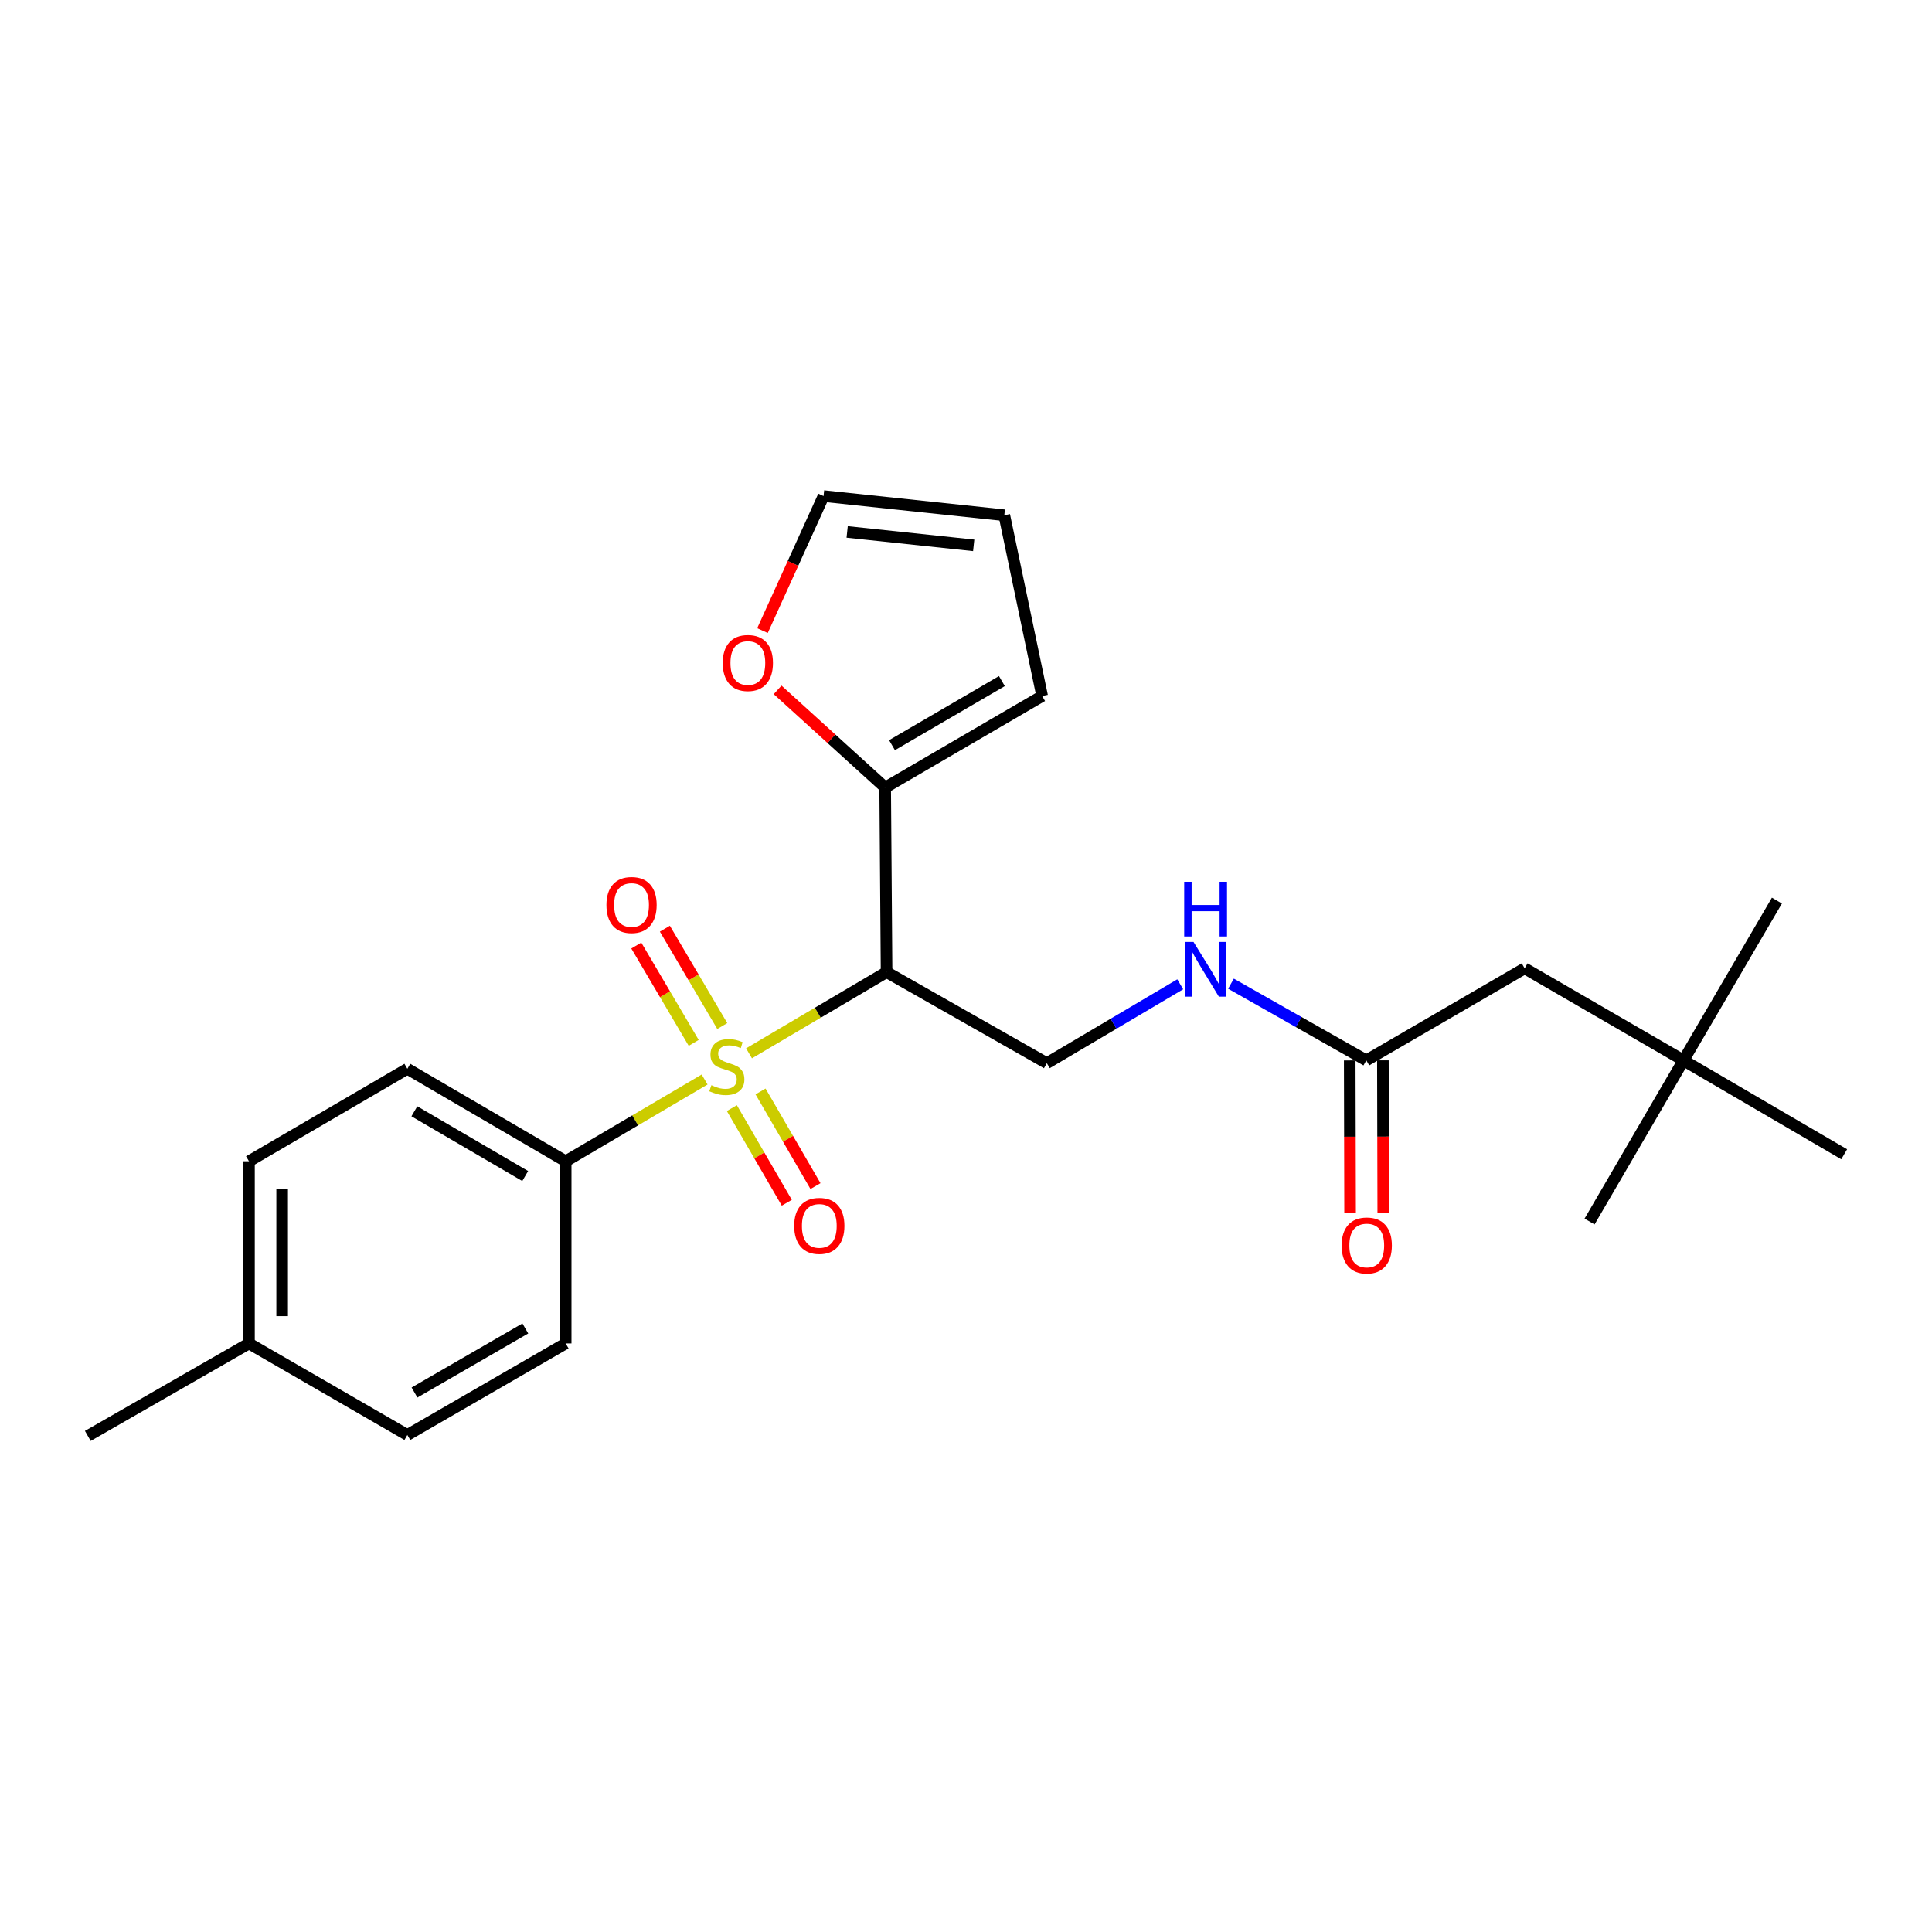 <?xml version='1.0' encoding='iso-8859-1'?>
<svg version='1.1' baseProfile='full'
              xmlns='http://www.w3.org/2000/svg'
                      xmlns:rdkit='http://www.rdkit.org/xml'
                      xmlns:xlink='http://www.w3.org/1999/xlink'
                  xml:space='preserve'
width='1000px' height='1000px' viewBox='0 0 1000 1000'>
<!-- END OF HEADER -->
<rect style='opacity:1.0;fill:#FFFFFF;stroke:none' width='1000' height='1000' x='0' y='0'> </rect>
<path class='bond-0' d='M 387.69,545.196 L 423.29,524.177' style='fill:none;fill-rule:evenodd;stroke:#CCCC00;stroke-width:6px;stroke-linecap:butt;stroke-linejoin:miter;stroke-opacity:1' />
<path class='bond-0' d='M 423.29,524.177 L 458.889,503.157' style='fill:none;fill-rule:evenodd;stroke:#000000;stroke-width:6px;stroke-linecap:butt;stroke-linejoin:miter;stroke-opacity:1' />
<path class='bond-2' d='M 364.71,558.743 L 328.753,579.906' style='fill:none;fill-rule:evenodd;stroke:#CCCC00;stroke-width:6px;stroke-linecap:butt;stroke-linejoin:miter;stroke-opacity:1' />
<path class='bond-2' d='M 328.753,579.906 L 292.796,601.069' style='fill:none;fill-rule:evenodd;stroke:#000000;stroke-width:6px;stroke-linecap:butt;stroke-linejoin:miter;stroke-opacity:1' />
<path class='bond-4' d='M 378.806,573.548 L 393.025,598.044' style='fill:none;fill-rule:evenodd;stroke:#CCCC00;stroke-width:6px;stroke-linecap:butt;stroke-linejoin:miter;stroke-opacity:1' />
<path class='bond-4' d='M 393.025,598.044 L 407.243,622.54' style='fill:none;fill-rule:evenodd;stroke:#FF0000;stroke-width:6px;stroke-linecap:butt;stroke-linejoin:miter;stroke-opacity:1' />
<path class='bond-4' d='M 393.655,564.929 L 407.874,589.425' style='fill:none;fill-rule:evenodd;stroke:#CCCC00;stroke-width:6px;stroke-linecap:butt;stroke-linejoin:miter;stroke-opacity:1' />
<path class='bond-4' d='M 407.874,589.425 L 422.092,613.921' style='fill:none;fill-rule:evenodd;stroke:#FF0000;stroke-width:6px;stroke-linecap:butt;stroke-linejoin:miter;stroke-opacity:1' />
<path class='bond-5' d='M 373.845,531.067 L 358.99,505.877' style='fill:none;fill-rule:evenodd;stroke:#CCCC00;stroke-width:6px;stroke-linecap:butt;stroke-linejoin:miter;stroke-opacity:1' />
<path class='bond-5' d='M 358.99,505.877 L 344.134,480.688' style='fill:none;fill-rule:evenodd;stroke:#FF0000;stroke-width:6px;stroke-linecap:butt;stroke-linejoin:miter;stroke-opacity:1' />
<path class='bond-5' d='M 359.057,539.789 L 344.201,514.599' style='fill:none;fill-rule:evenodd;stroke:#CCCC00;stroke-width:6px;stroke-linecap:butt;stroke-linejoin:miter;stroke-opacity:1' />
<path class='bond-5' d='M 344.201,514.599 L 329.345,489.41' style='fill:none;fill-rule:evenodd;stroke:#FF0000;stroke-width:6px;stroke-linecap:butt;stroke-linejoin:miter;stroke-opacity:1' />
<path class='bond-1' d='M 458.889,503.157 L 458.164,407.639' style='fill:none;fill-rule:evenodd;stroke:#000000;stroke-width:6px;stroke-linecap:butt;stroke-linejoin:miter;stroke-opacity:1' />
<path class='bond-3' d='M 458.889,503.157 L 541.836,550.296' style='fill:none;fill-rule:evenodd;stroke:#000000;stroke-width:6px;stroke-linecap:butt;stroke-linejoin:miter;stroke-opacity:1' />
<path class='bond-7' d='M 458.164,407.639 L 430.324,382.355' style='fill:none;fill-rule:evenodd;stroke:#000000;stroke-width:6px;stroke-linecap:butt;stroke-linejoin:miter;stroke-opacity:1' />
<path class='bond-7' d='M 430.324,382.355 L 402.484,357.07' style='fill:none;fill-rule:evenodd;stroke:#FF0000;stroke-width:6px;stroke-linecap:butt;stroke-linejoin:miter;stroke-opacity:1' />
<path class='bond-9' d='M 458.164,407.639 L 539.413,360.252' style='fill:none;fill-rule:evenodd;stroke:#000000;stroke-width:6px;stroke-linecap:butt;stroke-linejoin:miter;stroke-opacity:1' />
<path class='bond-9' d='M 461.702,385.7 L 518.576,352.529' style='fill:none;fill-rule:evenodd;stroke:#000000;stroke-width:6px;stroke-linecap:butt;stroke-linejoin:miter;stroke-opacity:1' />
<path class='bond-13' d='M 292.796,601.069 L 210.842,553.196' style='fill:none;fill-rule:evenodd;stroke:#000000;stroke-width:6px;stroke-linecap:butt;stroke-linejoin:miter;stroke-opacity:1' />
<path class='bond-13' d='M 271.843,608.714 L 214.475,575.202' style='fill:none;fill-rule:evenodd;stroke:#000000;stroke-width:6px;stroke-linecap:butt;stroke-linejoin:miter;stroke-opacity:1' />
<path class='bond-14' d='M 292.796,601.069 L 292.796,695.367' style='fill:none;fill-rule:evenodd;stroke:#000000;stroke-width:6px;stroke-linecap:butt;stroke-linejoin:miter;stroke-opacity:1' />
<path class='bond-8' d='M 541.836,550.296 L 576.364,529.882' style='fill:none;fill-rule:evenodd;stroke:#000000;stroke-width:6px;stroke-linecap:butt;stroke-linejoin:miter;stroke-opacity:1' />
<path class='bond-8' d='M 576.364,529.882 L 610.892,509.468' style='fill:none;fill-rule:evenodd;stroke:#0000FF;stroke-width:6px;stroke-linecap:butt;stroke-linejoin:miter;stroke-opacity:1' />
<path class='bond-6' d='M 707.204,548.846 L 672.177,528.997' style='fill:none;fill-rule:evenodd;stroke:#000000;stroke-width:6px;stroke-linecap:butt;stroke-linejoin:miter;stroke-opacity:1' />
<path class='bond-6' d='M 672.177,528.997 L 637.149,509.148' style='fill:none;fill-rule:evenodd;stroke:#0000FF;stroke-width:6px;stroke-linecap:butt;stroke-linejoin:miter;stroke-opacity:1' />
<path class='bond-12' d='M 698.619,548.867 L 698.714,588.379' style='fill:none;fill-rule:evenodd;stroke:#000000;stroke-width:6px;stroke-linecap:butt;stroke-linejoin:miter;stroke-opacity:1' />
<path class='bond-12' d='M 698.714,588.379 L 698.808,627.891' style='fill:none;fill-rule:evenodd;stroke:#FF0000;stroke-width:6px;stroke-linecap:butt;stroke-linejoin:miter;stroke-opacity:1' />
<path class='bond-12' d='M 715.788,548.826 L 715.883,588.338' style='fill:none;fill-rule:evenodd;stroke:#000000;stroke-width:6px;stroke-linecap:butt;stroke-linejoin:miter;stroke-opacity:1' />
<path class='bond-12' d='M 715.883,588.338 L 715.977,627.85' style='fill:none;fill-rule:evenodd;stroke:#FF0000;stroke-width:6px;stroke-linecap:butt;stroke-linejoin:miter;stroke-opacity:1' />
<path class='bond-15' d='M 707.204,548.846 L 789.158,501.211' style='fill:none;fill-rule:evenodd;stroke:#000000;stroke-width:6px;stroke-linecap:butt;stroke-linejoin:miter;stroke-opacity:1' />
<path class='bond-10' d='M 394.66,326.393 L 410.464,291.576' style='fill:none;fill-rule:evenodd;stroke:#FF0000;stroke-width:6px;stroke-linecap:butt;stroke-linejoin:miter;stroke-opacity:1' />
<path class='bond-10' d='M 410.464,291.576 L 426.268,256.76' style='fill:none;fill-rule:evenodd;stroke:#000000;stroke-width:6px;stroke-linecap:butt;stroke-linejoin:miter;stroke-opacity:1' />
<path class='bond-11' d='M 539.413,360.252 L 519.83,266.689' style='fill:none;fill-rule:evenodd;stroke:#000000;stroke-width:6px;stroke-linecap:butt;stroke-linejoin:miter;stroke-opacity:1' />
<path class='bond-25' d='M 426.268,256.76 L 519.83,266.689' style='fill:none;fill-rule:evenodd;stroke:#000000;stroke-width:6px;stroke-linecap:butt;stroke-linejoin:miter;stroke-opacity:1' />
<path class='bond-25' d='M 438.49,275.323 L 503.984,282.273' style='fill:none;fill-rule:evenodd;stroke:#000000;stroke-width:6px;stroke-linecap:butt;stroke-linejoin:miter;stroke-opacity:1' />
<path class='bond-18' d='M 210.842,553.196 L 128.868,601.069' style='fill:none;fill-rule:evenodd;stroke:#000000;stroke-width:6px;stroke-linecap:butt;stroke-linejoin:miter;stroke-opacity:1' />
<path class='bond-17' d='M 292.796,695.367 L 210.842,742.744' style='fill:none;fill-rule:evenodd;stroke:#000000;stroke-width:6px;stroke-linecap:butt;stroke-linejoin:miter;stroke-opacity:1' />
<path class='bond-17' d='M 271.91,687.609 L 214.542,720.773' style='fill:none;fill-rule:evenodd;stroke:#000000;stroke-width:6px;stroke-linecap:butt;stroke-linejoin:miter;stroke-opacity:1' />
<path class='bond-16' d='M 789.158,501.211 L 871.361,548.846' style='fill:none;fill-rule:evenodd;stroke:#000000;stroke-width:6px;stroke-linecap:butt;stroke-linejoin:miter;stroke-opacity:1' />
<path class='bond-20' d='M 871.361,548.846 L 822.753,632.26' style='fill:none;fill-rule:evenodd;stroke:#000000;stroke-width:6px;stroke-linecap:butt;stroke-linejoin:miter;stroke-opacity:1' />
<path class='bond-21' d='M 871.361,548.846 L 919.73,466.148' style='fill:none;fill-rule:evenodd;stroke:#000000;stroke-width:6px;stroke-linecap:butt;stroke-linejoin:miter;stroke-opacity:1' />
<path class='bond-22' d='M 871.361,548.846 L 954.545,597.445' style='fill:none;fill-rule:evenodd;stroke:#000000;stroke-width:6px;stroke-linecap:butt;stroke-linejoin:miter;stroke-opacity:1' />
<path class='bond-19' d='M 210.842,742.744 L 128.868,695.367' style='fill:none;fill-rule:evenodd;stroke:#000000;stroke-width:6px;stroke-linecap:butt;stroke-linejoin:miter;stroke-opacity:1' />
<path class='bond-24' d='M 128.868,601.069 L 128.868,695.367' style='fill:none;fill-rule:evenodd;stroke:#000000;stroke-width:6px;stroke-linecap:butt;stroke-linejoin:miter;stroke-opacity:1' />
<path class='bond-24' d='M 146.038,615.214 L 146.038,681.222' style='fill:none;fill-rule:evenodd;stroke:#000000;stroke-width:6px;stroke-linecap:butt;stroke-linejoin:miter;stroke-opacity:1' />
<path class='bond-23' d='M 128.868,695.367 L 45.455,743.24' style='fill:none;fill-rule:evenodd;stroke:#000000;stroke-width:6px;stroke-linecap:butt;stroke-linejoin:miter;stroke-opacity:1' />
<path  class='atom-0' d='M 368.21 561.695
Q 368.53 561.815, 369.85 562.375
Q 371.17 562.935, 372.61 563.295
Q 374.09 563.615, 375.53 563.615
Q 378.21 563.615, 379.77 562.335
Q 381.33 561.015, 381.33 558.735
Q 381.33 557.175, 380.53 556.215
Q 379.77 555.255, 378.57 554.735
Q 377.37 554.215, 375.37 553.615
Q 372.85 552.855, 371.33 552.135
Q 369.85 551.415, 368.77 549.895
Q 367.73 548.375, 367.73 545.815
Q 367.73 542.255, 370.13 540.055
Q 372.57 537.855, 377.37 537.855
Q 380.65 537.855, 384.37 539.415
L 383.45 542.495
Q 380.05 541.095, 377.49 541.095
Q 374.73 541.095, 373.21 542.255
Q 371.69 543.375, 371.73 545.335
Q 371.73 546.855, 372.49 547.775
Q 373.29 548.695, 374.41 549.215
Q 375.57 549.735, 377.49 550.335
Q 380.05 551.135, 381.57 551.935
Q 383.09 552.735, 384.17 554.375
Q 385.29 555.975, 385.29 558.735
Q 385.29 562.655, 382.65 564.775
Q 380.05 566.855, 375.69 566.855
Q 373.17 566.855, 371.25 566.295
Q 369.37 565.775, 367.13 564.855
L 368.21 561.695
' fill='#CCCC00'/>
<path  class='atom-5' d='M 411.074 634.515
Q 411.074 627.715, 414.434 623.915
Q 417.794 620.115, 424.074 620.115
Q 430.354 620.115, 433.714 623.915
Q 437.074 627.715, 437.074 634.515
Q 437.074 641.395, 433.674 645.315
Q 430.274 649.195, 424.074 649.195
Q 417.834 649.195, 414.434 645.315
Q 411.074 641.435, 411.074 634.515
M 424.074 645.995
Q 428.394 645.995, 430.714 643.115
Q 433.074 640.195, 433.074 634.515
Q 433.074 628.955, 430.714 626.155
Q 428.394 623.315, 424.074 623.315
Q 419.754 623.315, 417.394 626.115
Q 415.074 628.915, 415.074 634.515
Q 415.074 640.235, 417.394 643.115
Q 419.754 645.995, 424.074 645.995
' fill='#FF0000'/>
<path  class='atom-6' d='M 313.887 468.422
Q 313.887 461.622, 317.247 457.822
Q 320.607 454.022, 326.887 454.022
Q 333.167 454.022, 336.527 457.822
Q 339.887 461.622, 339.887 468.422
Q 339.887 475.302, 336.487 479.222
Q 333.087 483.102, 326.887 483.102
Q 320.647 483.102, 317.247 479.222
Q 313.887 475.342, 313.887 468.422
M 326.887 479.902
Q 331.207 479.902, 333.527 477.022
Q 335.887 474.102, 335.887 468.422
Q 335.887 462.862, 333.527 460.062
Q 331.207 457.222, 326.887 457.222
Q 322.567 457.222, 320.207 460.022
Q 317.887 462.822, 317.887 468.422
Q 317.887 474.142, 320.207 477.022
Q 322.567 479.902, 326.887 479.902
' fill='#FF0000'/>
<path  class='atom-8' d='M 374.084 343.163
Q 374.084 336.363, 377.444 332.563
Q 380.804 328.763, 387.084 328.763
Q 393.364 328.763, 396.724 332.563
Q 400.084 336.363, 400.084 343.163
Q 400.084 350.043, 396.684 353.963
Q 393.284 357.843, 387.084 357.843
Q 380.844 357.843, 377.444 353.963
Q 374.084 350.083, 374.084 343.163
M 387.084 354.643
Q 391.404 354.643, 393.724 351.763
Q 396.084 348.843, 396.084 343.163
Q 396.084 337.603, 393.724 334.803
Q 391.404 331.963, 387.084 331.963
Q 382.764 331.963, 380.404 334.763
Q 378.084 337.563, 378.084 343.163
Q 378.084 348.883, 380.404 351.763
Q 382.764 354.643, 387.084 354.643
' fill='#FF0000'/>
<path  class='atom-9' d='M 617.759 487.547
L 627.039 502.547
Q 627.959 504.027, 629.439 506.707
Q 630.919 509.387, 630.999 509.547
L 630.999 487.547
L 634.759 487.547
L 634.759 515.867
L 630.879 515.867
L 620.919 499.467
Q 619.759 497.547, 618.519 495.347
Q 617.319 493.147, 616.959 492.467
L 616.959 515.867
L 613.279 515.867
L 613.279 487.547
L 617.759 487.547
' fill='#0000FF'/>
<path  class='atom-9' d='M 612.939 456.395
L 616.779 456.395
L 616.779 468.435
L 631.259 468.435
L 631.259 456.395
L 635.099 456.395
L 635.099 484.715
L 631.259 484.715
L 631.259 471.635
L 616.779 471.635
L 616.779 484.715
L 612.939 484.715
L 612.939 456.395
' fill='#0000FF'/>
<path  class='atom-13' d='M 694.433 644.664
Q 694.433 637.864, 697.793 634.064
Q 701.153 630.264, 707.433 630.264
Q 713.713 630.264, 717.073 634.064
Q 720.433 637.864, 720.433 644.664
Q 720.433 651.544, 717.033 655.464
Q 713.633 659.344, 707.433 659.344
Q 701.193 659.344, 697.793 655.464
Q 694.433 651.584, 694.433 644.664
M 707.433 656.144
Q 711.753 656.144, 714.073 653.264
Q 716.433 650.344, 716.433 644.664
Q 716.433 639.104, 714.073 636.304
Q 711.753 633.464, 707.433 633.464
Q 703.113 633.464, 700.753 636.264
Q 698.433 639.064, 698.433 644.664
Q 698.433 650.384, 700.753 653.264
Q 703.113 656.144, 707.433 656.144
' fill='#FF0000'/>
</svg>
